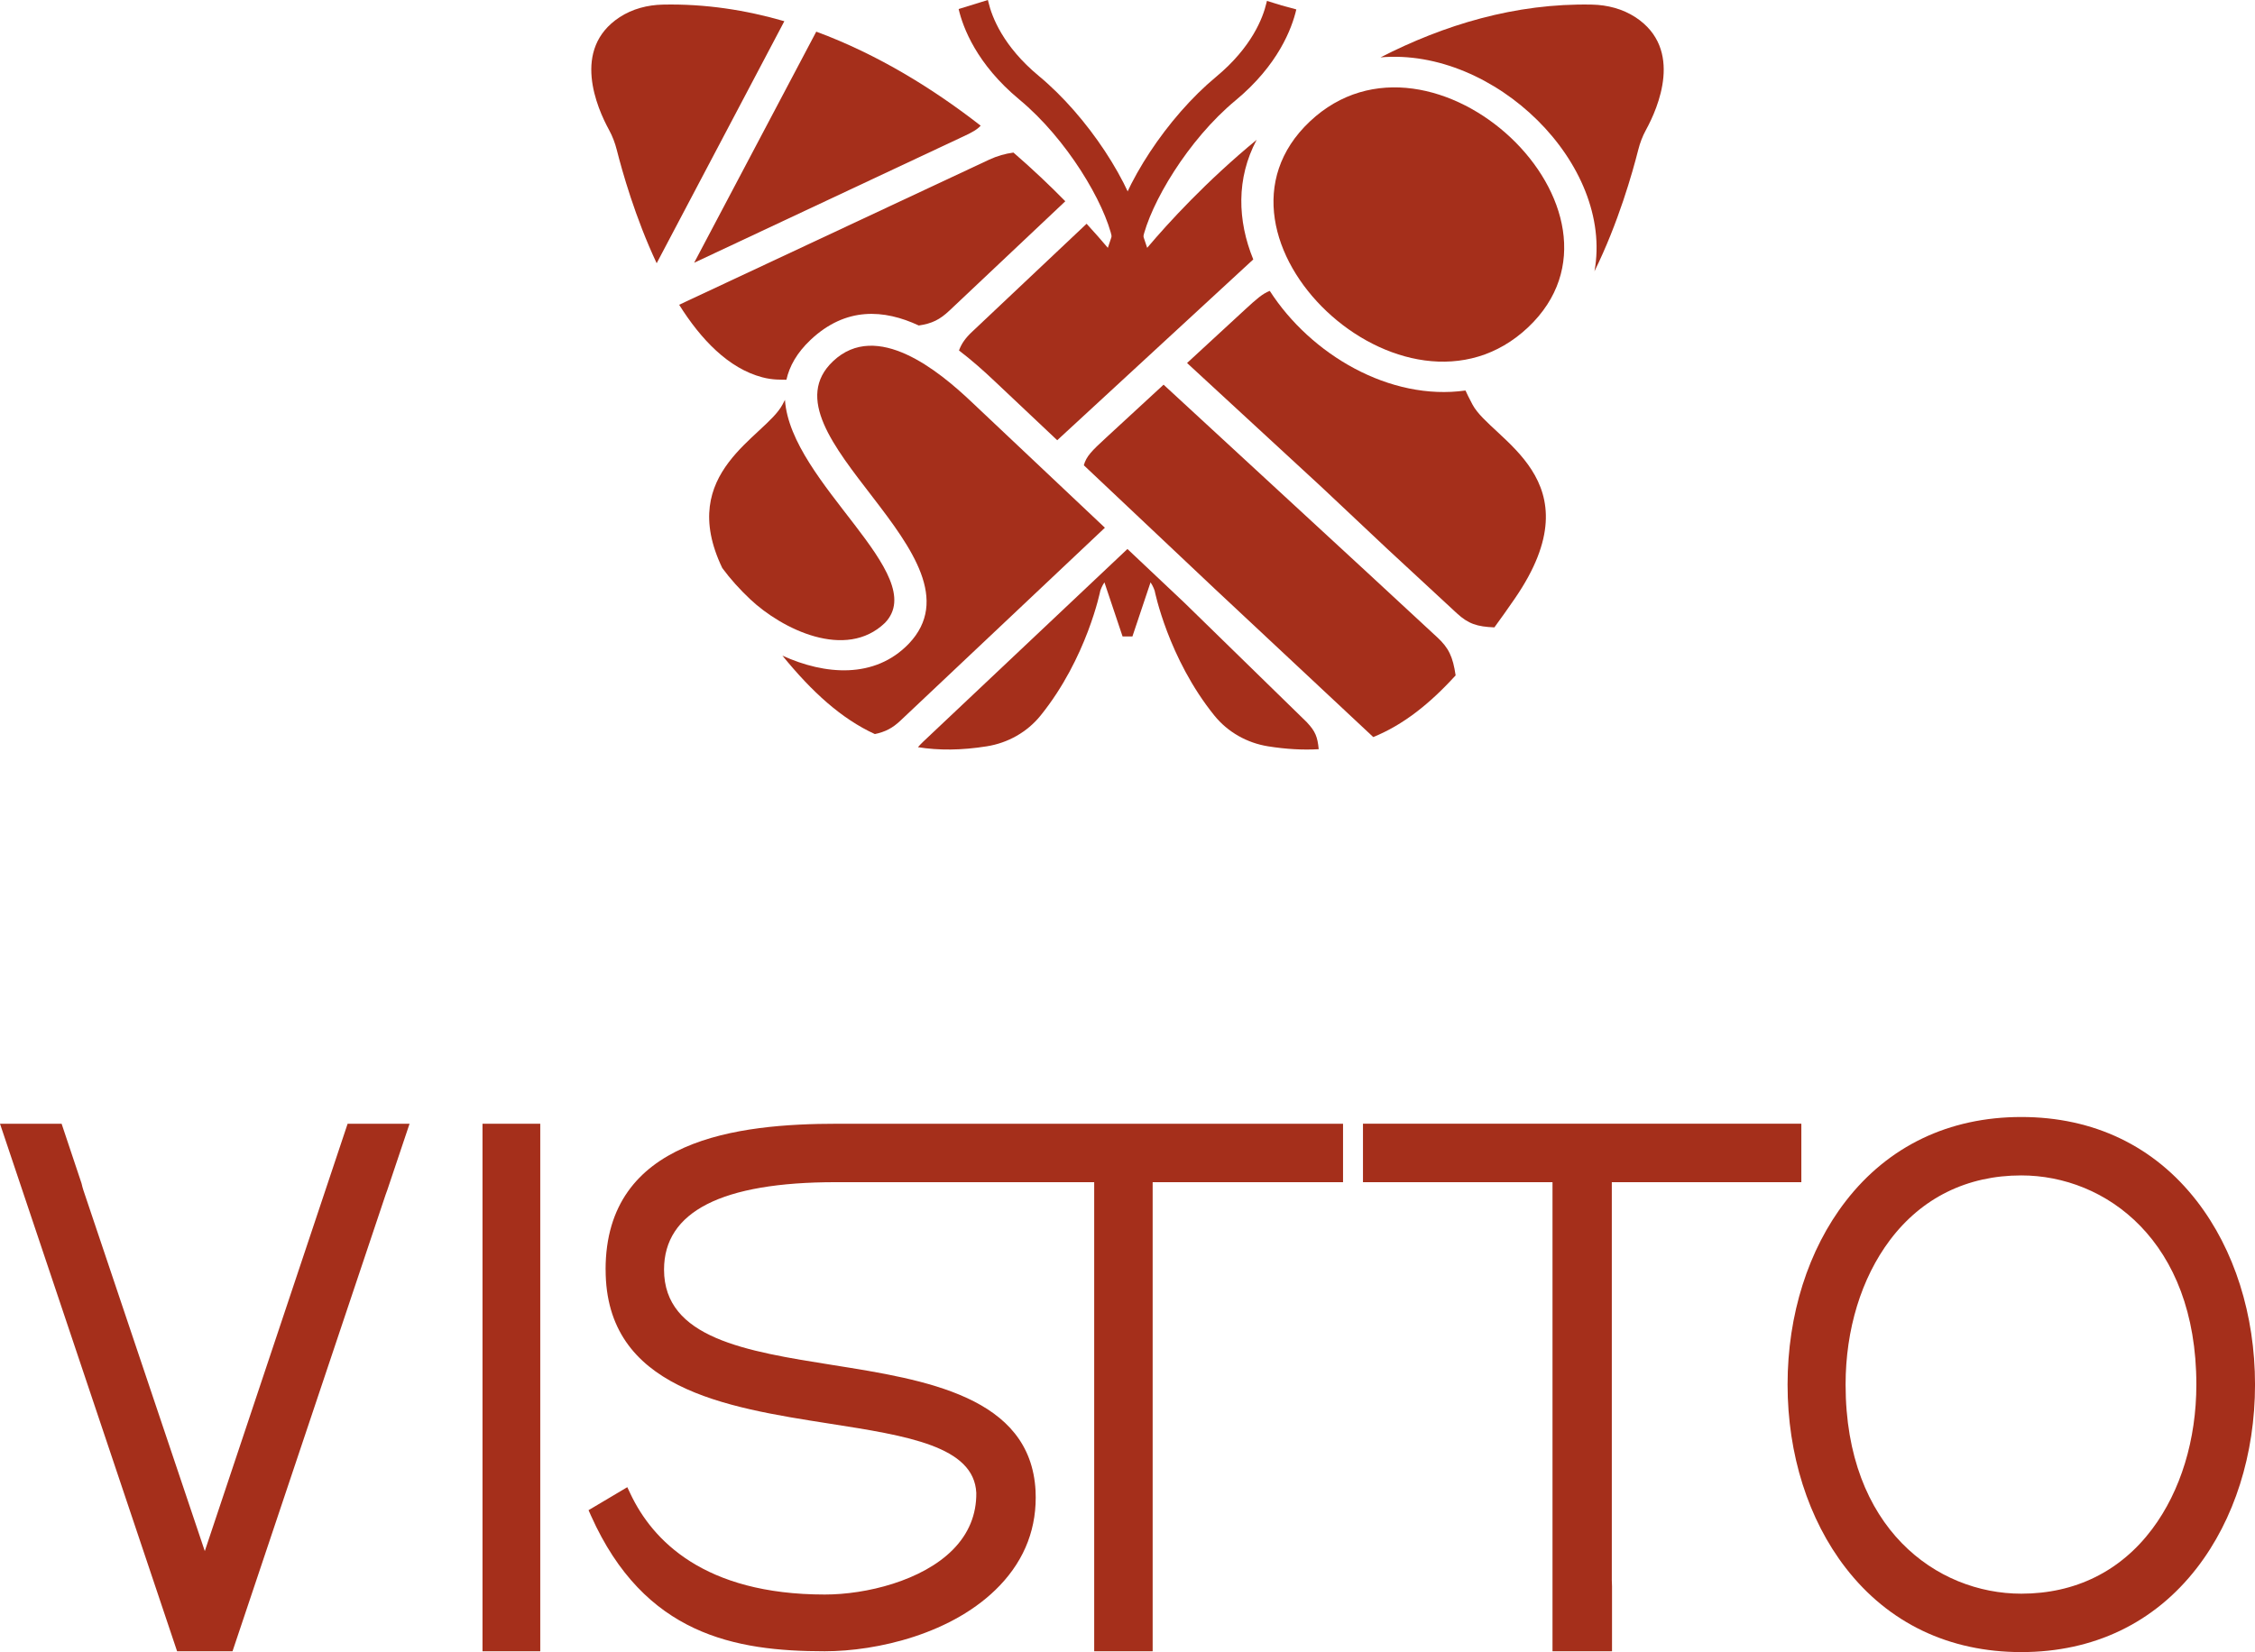 <svg viewBox="0 0 1062.44 778.61" xmlns="http://www.w3.org/2000/svg" data-name="Capa 2" id="Capa_2">
  <defs>
    <style>
      .cls-1 {
        fill: #a52f1b;
      }
    </style>
  </defs>
  <g data-name="Capa 1" id="Capa_1-2">
    <g>
      <g>
        <g>
          <path d="M524.14,112.78c-3.66-17.22-21.48-47.3-43.88-65.87-20.1-16.67-26.55-33.88-28.6-42.65l13.78-4.26c.05.17.14.5.25.98,1.64,7.01,6.91,20.86,23.76,34.83,22.87,18.96,43.84,50.76,48.77,73.96l-14.09,3Z" class="cls-1"></path>
          <path d="M538.24,113.2l-14.09-3c4.94-23.2,25.9-55,48.77-73.96,16.86-13.98,22.12-27.83,23.76-34.84.11-.48.2-.81.25-.98l6.88,2.13,6.95,1.89c-2.11,9.02-8.56,26.23-28.66,42.9-22.4,18.57-40.21,48.65-43.88,65.87Z" class="cls-1"></path>
        </g>
        <g>
          <path d="M416.95,293.54c21.84-22.73-44.44-65.74-47.12-105.09-.36.69-.71,1.38-1.13,2.17-8.08,15.36-50.18,31.68-28.39,77.1,3.83,5.21,8.29,10.11,13.11,14.66,15.03,14.18,45.09,28.94,63.53,11.16Z" class="cls-1"></path>
          <path d="M466.02,75.26l-146.04,68.37c10.28,16.37,23.25,29.97,39.14,34.17,5.12,1.37,9.03,1.07,11.4,1.17,1.44-6.45,4.98-12.75,11.36-18.78,16.67-15.73,34.7-14.4,51.01-6.79,6.24-.92,9.93-2.77,14.46-7.05,18.19-17.17,36.38-34.34,54.57-51.5-7.03-7.16-15.22-14.98-24.43-22.95-3.96.54-7.55,1.56-11.48,3.35Z" class="cls-1"></path>
          <path d="M617.13,57.25c-57.92,54.66,44.89,151.69,102.81,97.03,57.72-54.47-45.09-151.5-102.81-97.03Z" class="cls-1"></path>
          <path d="M454.21,64.16c3.75-1.76,6.21-3.11,7.83-4.93-21.89-17.04-48.11-33.48-77.46-44.31l-57.54,108.92,127.17-59.69Z" class="cls-1"></path>
          <path d="M540.49,116.8l-6.95-20.7h-4.64l-6.94,20.7c-2.75-3.26-6.12-7.11-10.01-11.35-17.99,16.98-35.99,33.96-53.98,50.94-3.11,2.93-4.96,5.54-6.14,8.78,6.18,4.71,11.81,9.76,16.63,14.32,9.87,9.31,19.77,18.65,29.65,27.98,30.79-28.4,61.58-56.81,92.37-85.21-7.45-18.25-8.1-38.16,1.59-56.37-23.72,19.56-41.55,39.04-51.58,50.91Z" class="cls-1"></path>
          <path d="M615.81,340.47l-57.76-56.39h0s-26.86-25.35-26.86-25.35l-96.2,90.79c-.94.89-1.76,1.75-2.5,2.61,9.81,1.58,20.5,1.5,32.46-.41,9.93-1.58,19.01-6.68,25.33-14.51,21.83-27.04,28.14-58.86,28.14-58.86,0,0,.69-2.12,1.93-3.9l8.55,25.49h4.64l8.54-25.49c1.24,1.78,1.93,3.91,1.93,3.91,0,0,6.31,31.82,28.14,58.86,6.32,7.82,15.4,12.93,25.33,14.51,8.54,1.36,16.43,1.79,23.83,1.35-.55-5.82-1.59-8.43-5.51-12.6Z" class="cls-1"></path>
          <path d="M369.53,9.99c-18.13-5.26-37.28-8.25-57.21-7.82-7.21.15-14.38,2-20.41,5.96-22.82,14.97-10.61,42.78-4.97,53.08,1.63,2.98,2.83,6.17,3.67,9.47,2.51,9.93,8.65,31.83,18.78,53.38l60.15-114.06Z" class="cls-1"></path>
          <path d="M770.54,8.13c-6.03-3.95-13.2-5.8-20.41-5.96-36.32-.77-70.07,9.7-99.7,24.87,53.76-4.7,110.02,50.3,100.8,100.81,11.22-22.72,17.95-46.66,20.61-57.18.83-3.3,2.03-6.48,3.67-9.47,5.64-10.3,17.85-38.11-4.97-53.08Z" class="cls-1"></path>
          <path d="M693.74,190.62c-1.5-2.85-2.56-4.95-3.28-6.58-35.52,5.01-72.85-16.86-92.21-46.95-3.44,1.33-6.27,3.83-11.7,8.84l-27.27,25.15,63.17,58.27,31.06,29.23h0c10.95,10.14,21.9,20.28,32.85,30.42,5.41,5.01,9.61,6.35,17.72,6.67,3.17-4.32,6.38-8.86,9.65-13.62,38.86-56.54-11.11-74.56-19.99-91.44Z" class="cls-1"></path>
          <path d="M424.37,339.5l96.2-90.79-63.13-59.58c-15.03-14.19-44.29-38.4-64.93-18.91-36.48,34.42,74.55,92.3,35.67,133.15-16.08,16.7-39.53,14.74-59.55,5.62,14.01,17.19,27.78,29.71,43.54,36.96,5.01-1.05,8.37-2.82,12.21-6.45Z" class="cls-1"></path>
          <path d="M677.08,300.28c-11.3-10.46-22.6-20.92-33.9-31.39,0,0,0,0,0,0l-94.96-87.6-27.27,25.15c-6.54,6.03-9.13,8.58-10.31,12.83,20.47,19.31,40.93,38.63,61.37,57.92l75,70.17c14.08-5.73,26.52-15.56,38.81-29.07-1.31-8.84-3.24-12.94-8.74-18.02Z" class="cls-1"></path>
        </g>
      </g>
      <g>
        <path d="M1035.05,566.07c-20.06-25.94-48.66-39.65-82.72-39.65s-62.66,13.71-82.72,39.65c-17.67,22.85-27.4,53.55-27.4,86.44s9.73,63.6,27.4,86.44c20.06,25.94,48.66,39.65,82.72,39.65s62.66-13.71,82.72-39.65c17.67-22.85,27.4-53.55,27.4-86.44s-9.73-63.6-27.4-86.44ZM1034.81,652.52c0,25.97-7.38,50.14-20.78,68.04-14.94,19.96-36.28,30.51-61.7,30.51-39.87,0-82.78-30.84-82.78-98.56,0-25.97,7.41-50.14,20.86-68.04,15-19.96,36.41-30.52,61.92-30.52,39.73,0,82.48,30.84,82.48,98.56Z" class="cls-1"></path>
        <rect height="248.62" width="27.21" y="529.6" x="227.33" class="cls-1"></rect>
        <path d="M96.49,731l-57.23-170.17c-.33-1.03-.61-2.06-.84-3.13l-9.39-28.1H0l83.44,248.62h26.11l72.18-215.33c.24-.69.49-1.37.74-2.03l10.49-31.25h-29.18l-67.29,201.4Z" class="cls-1"></path>
        <path d="M285.34,598.34c0,56.09,56.13,64.87,105.66,72.62,36.44,5.7,67.91,10.63,68.98,32.6.11,10.26-3.61,19.28-11.06,26.8-14.43,14.58-40.69,21.11-60.31,21.11-57.11,0-81.29-25.75-91.53-47.36l-1.53-3.23-18.26,10.84,1.18,2.65c25.14,56.11,67.79,63.84,110.13,63.84,24.41,0,60.65-8.12,82.46-30.99,11.99-12.58,17.66-27.61,16.84-44.67-2.38-44.43-51.84-52.29-95.47-59.22-40.92-6.5-79.57-12.64-79.57-44.99,0-27.34,27.22-41.2,80.89-41.2h121.78v221.08h27.54v-33.81s0-187.27,0-187.27h89.7v-27.54h-238.22c-46.89,0-109.23,7.13-109.23,68.74Z" class="cls-1"></path>
        <path d="M759.4,744.4v-187.27h89.3v-27.54h-206.54v27.54h89.3v221.08h28.04v-30.6c-.07-1.03-.11-2.09-.11-3.22Z" class="cls-1"></path>
      </g>
    </g>
  </g>
</svg>